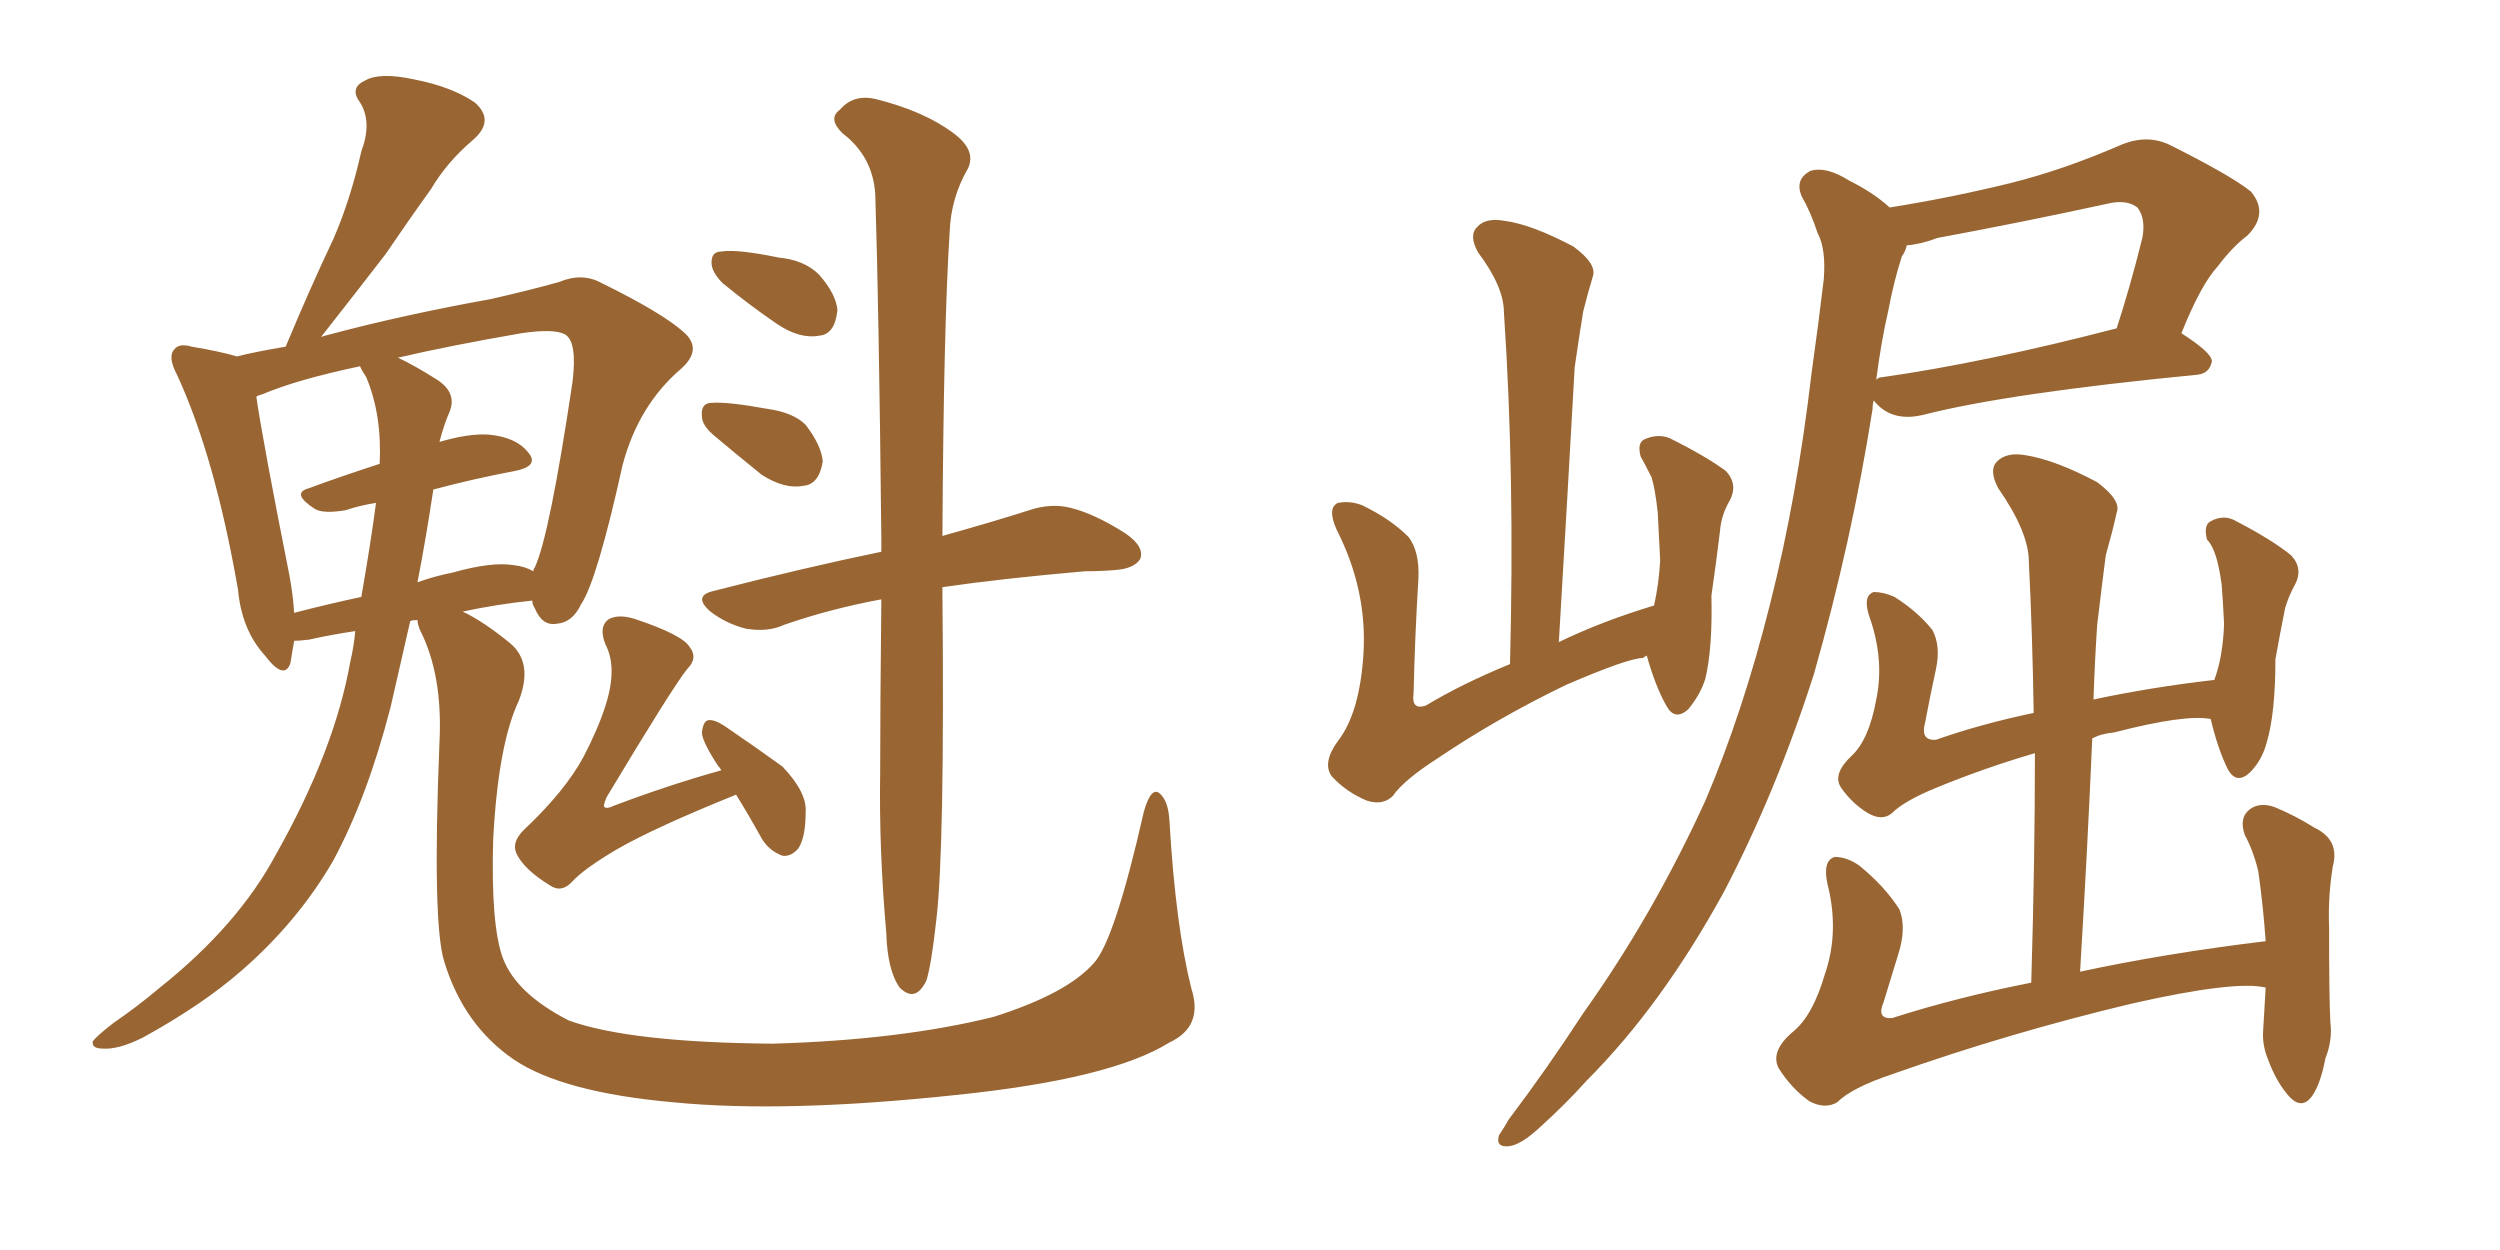 <svg xmlns="http://www.w3.org/2000/svg" xmlns:xlink="http://www.w3.org/1999/xlink" width="300" height="150"><path fill="#996633" padding="10" d="M142.97 118.65L142.97 118.65Q144.43 123.19 140.33 125.10L140.33 125.10Q133.30 129.49 114.70 131.40L114.70 131.40Q94.19 133.59 80.86 132.28L80.86 132.28Q67.53 131.10 61.67 127.15L61.67 127.15Q55.66 123.05 53.32 115.43L53.32 115.43Q51.86 110.89 52.73 89.21L52.73 89.21Q53.17 81.01 50.39 75.59L50.39 75.59Q50.10 74.85 50.10 74.41L50.10 74.41Q49.37 74.41 49.22 74.56L49.22 74.56Q47.90 80.27 46.88 84.81L46.88 84.81Q44.09 95.65 39.99 103.27L39.99 103.27Q35.74 110.60 29.00 116.46L29.00 116.46Q24.32 120.56 17.14 124.51L17.14 124.51Q14.21 125.98 12.30 125.83L12.30 125.83Q10.99 125.83 11.13 124.95L11.13 124.95Q11.72 124.22 13.62 122.75L13.62 122.75Q16.41 120.85 19.19 118.51L19.19 118.51Q28.56 111.04 33.11 102.54L33.11 102.54Q40.14 90.09 42.04 79.39L42.04 79.39Q42.48 77.49 42.63 75.73L42.63 75.73Q39.70 76.17 37.06 76.76L37.06 76.76Q35.89 76.90 35.30 76.90L35.30 76.90Q35.01 78.52 34.86 79.54L34.86 79.54Q34.13 81.74 31.79 78.66L31.79 78.66Q29.00 75.59 28.56 70.75L28.56 70.75Q25.78 54.79 21.24 44.97L21.24 44.97Q20.07 42.77 20.95 41.89L20.95 41.89Q21.53 41.16 23.00 41.60L23.00 41.60Q26.51 42.19 28.42 42.77L28.42 42.77Q30.76 42.19 34.28 41.60L34.28 41.60Q37.21 34.57 39.99 28.71L39.99 28.71Q42.04 24.02 43.36 18.16L43.36 18.16Q44.68 14.65 43.21 12.30L43.21 12.30Q41.89 10.55 43.80 9.67L43.80 9.67Q45.56 8.64 49.66 9.52L49.66 9.52Q54.20 10.40 56.98 12.30L56.98 12.30Q59.47 14.50 56.69 16.85L56.69 16.85Q53.61 19.48 51.71 22.71L51.71 22.71Q49.07 26.37 46.29 30.47L46.29 30.47Q43.36 34.28 38.53 40.43L38.53 40.43Q38.96 40.28 39.55 40.14L39.55 40.14Q48.34 37.79 58.89 35.89L58.89 35.89Q63.43 34.86 67.09 33.84L67.09 33.84Q69.87 32.67 72.22 33.98L72.22 33.98Q79.39 37.50 82.03 39.84L82.03 39.84Q84.38 41.89 81.74 44.24L81.74 44.24Q76.61 48.63 74.71 55.81L74.71 55.81Q71.63 69.73 69.73 72.51L69.73 72.51Q68.70 74.71 66.80 74.85L66.80 74.85Q65.04 75.15 64.16 72.95L64.16 72.95Q63.87 72.51 63.87 72.07L63.87 72.07Q59.62 72.51 55.52 73.39L55.52 73.39Q58.01 74.56 61.23 77.20L61.23 77.20Q64.01 79.54 62.26 84.08L62.26 84.08Q59.77 89.36 59.18 100.78L59.18 100.78Q58.89 111.04 60.35 114.99L60.35 114.99Q61.96 119.24 68.26 122.46L68.26 122.46Q75.59 125.10 92.72 125.24L92.72 125.24Q108.11 124.80 119.24 122.02L119.24 122.02Q128.03 119.24 131.25 115.58L131.25 115.58Q133.74 112.94 137.26 97.41L137.26 97.41Q138.13 94.34 139.16 95.21L139.16 95.21Q140.19 96.09 140.33 98.44L140.33 98.44Q141.06 111.04 142.97 118.65ZM52.00 58.74L52.00 58.74Q51.12 64.60 50.10 69.87L50.10 69.87Q52.15 69.14 54.35 68.70L54.35 68.70Q59.03 67.38 61.67 67.82L61.67 67.82Q62.99 67.97 64.01 68.55L64.01 68.55Q64.01 68.26 64.16 68.12L64.16 68.12Q65.92 64.45 68.70 45.85L68.70 45.85Q69.29 41.02 67.82 40.14L67.82 40.14Q66.50 39.40 62.55 39.99L62.55 39.99Q54.05 41.46 47.75 42.92L47.75 42.92Q49.66 43.80 52.44 45.56L52.44 45.56Q54.93 47.17 53.91 49.51L53.91 49.51Q53.32 50.83 52.73 53.03L52.73 53.03Q56.25 52.00 58.59 52.15L58.59 52.15Q61.96 52.44 63.43 54.35L63.43 54.35Q64.75 55.96 61.67 56.54L61.67 56.54Q56.98 57.42 52.00 58.74ZM43.95 45.26L43.95 45.26Q43.36 44.38 43.21 43.95L43.21 43.95Q35.60 45.56 31.49 47.31L31.49 47.31Q30.91 47.46 30.76 47.61L30.76 47.61Q31.49 52.73 34.72 68.99L34.72 68.99Q35.16 71.34 35.30 73.54L35.30 73.54Q39.26 72.51 43.36 71.63L43.36 71.63Q44.53 64.89 45.12 60.35L45.12 60.35Q43.21 60.64 41.46 61.23L41.46 61.23Q38.82 61.67 37.79 61.08L37.79 61.08Q34.86 59.18 37.06 58.59L37.06 58.59Q41.02 57.13 45.56 55.66L45.56 55.66Q45.85 49.80 43.95 45.26ZM88.33 95.36L88.33 95.36Q78.52 99.32 73.97 101.95L73.97 101.95Q70.02 104.30 68.70 105.76L68.70 105.76Q67.38 107.23 65.92 106.20L65.92 106.20Q62.84 104.30 61.96 102.39L61.96 102.39Q61.38 101.07 62.84 99.61L62.84 99.61Q67.82 94.92 70.02 90.82L70.02 90.82Q71.78 87.45 72.66 84.67L72.66 84.67Q74.12 80.13 72.66 77.34L72.66 77.34Q71.78 75.15 73.10 74.27L73.10 74.27Q74.27 73.68 76.17 74.27L76.17 74.27Q81.88 76.17 82.76 77.64L82.76 77.64Q83.79 78.96 82.47 80.27L82.47 80.27Q80.71 82.47 72.80 95.65L72.80 95.65Q72.36 96.68 72.51 96.83L72.51 96.83Q72.80 97.12 73.68 96.68L73.68 96.68Q80.27 94.19 86.57 92.43L86.57 92.43Q86.28 91.99 86.13 91.85L86.13 91.85Q84.23 88.92 84.23 87.89L84.23 87.89Q84.38 86.57 84.96 86.43L84.96 86.43Q85.69 86.28 87.01 87.16L87.01 87.16Q90.67 89.65 93.90 91.99L93.90 91.99Q96.83 95.07 96.68 97.41L96.68 97.41Q96.68 100.49 95.80 101.81L95.80 101.81Q94.92 102.83 93.90 102.69L93.90 102.69Q92.29 102.10 91.41 100.63L91.41 100.63Q89.79 97.71 88.33 95.36ZM86.72 33.98L86.72 33.98Q85.55 32.81 85.40 31.79L85.40 31.79Q85.25 30.18 86.57 30.18L86.57 30.18Q88.48 29.88 93.46 30.91L93.46 30.91Q96.53 31.20 98.29 32.96L98.29 32.96Q100.34 35.30 100.49 37.21L100.49 37.21Q100.20 40.14 98.29 40.28L98.29 40.28Q95.95 40.72 93.16 38.82L93.16 38.82Q89.94 36.62 86.72 33.98ZM85.55 52.15L85.55 52.15Q84.23 50.98 84.23 49.95L84.23 49.95Q84.08 48.34 85.40 48.34L85.40 48.34Q87.30 48.19 92.14 49.07L92.14 49.07Q95.21 49.51 96.68 50.98L96.68 50.98Q98.58 53.47 98.73 55.37L98.73 55.37Q98.29 58.15 96.39 58.30L96.39 58.30Q94.19 58.74 91.41 56.98L91.41 56.98Q88.33 54.49 85.55 52.15ZM105.76 71.92L105.76 71.92L105.76 71.92Q99.46 73.10 94.04 75L94.04 75Q92.14 75.88 89.50 75.44L89.50 75.44Q87.16 74.85 85.25 73.39L85.25 73.39Q83.06 71.48 85.69 70.90L85.69 70.90Q96.53 68.12 105.76 66.21L105.76 66.21Q105.76 65.19 105.76 64.60L105.76 64.60Q105.47 36.91 105.03 23.29L105.03 23.29Q104.74 18.75 101.07 15.97L101.07 15.97Q99.32 14.21 100.78 13.18L100.78 13.18Q102.39 11.28 105.03 11.87L105.03 11.87Q110.89 13.33 114.40 15.97L114.40 15.97Q117.19 18.02 116.16 20.21L116.16 20.21Q114.11 23.73 113.96 27.83L113.96 27.83Q113.23 39.11 113.09 64.31L113.09 64.31Q119.38 62.55 123.49 61.23L123.49 61.23Q126.12 60.35 128.47 60.94L128.47 60.94Q131.40 61.67 135.06 64.01L135.06 64.01Q137.40 65.63 136.82 67.09L136.82 67.09Q136.08 68.26 133.74 68.41L133.74 68.41Q132.13 68.55 130.22 68.55L130.22 68.55Q120.12 69.43 113.09 70.46L113.09 70.46Q113.09 70.61 113.09 71.04L113.09 71.04Q113.38 101.95 112.35 110.45L112.35 110.45Q111.77 115.72 111.18 117.63L111.18 117.63Q109.86 120.41 107.96 118.51L107.96 118.51Q106.49 116.46 106.35 111.91L106.35 111.91Q105.47 101.95 105.62 92.72L105.62 92.72Q105.62 85.25 105.76 71.92ZM197.61 78.66L197.61 78.66Q197.31 78.81 197.17 78.96L197.17 78.96Q195.41 78.96 187.94 82.18L187.94 82.18Q179.74 86.13 172.56 90.97L172.56 90.97Q168.46 93.60 167.14 95.51L167.14 95.51Q165.97 96.68 164.06 96.09L164.06 96.09Q161.57 95.07 159.81 93.16L159.81 93.16Q158.64 91.55 160.55 88.92L160.55 88.92Q163.18 85.55 163.62 78.37L163.62 78.37Q164.06 70.75 160.40 63.57L160.40 63.57Q159.23 60.94 160.55 60.35L160.55 60.35Q162.01 60.06 163.48 60.64L163.48 60.64Q166.85 62.26 169.04 64.45L169.04 64.45Q170.36 66.21 170.21 69.43L170.21 69.43Q169.78 76.46 169.63 83.20L169.63 83.20Q169.34 85.25 171.09 84.67L171.09 84.67Q175.49 82.03 181.20 79.69L181.20 79.69Q181.79 56.98 180.47 37.50L180.47 37.50Q180.47 34.42 177.39 30.32L177.39 30.32Q176.22 28.27 177.25 27.25L177.25 27.25Q178.27 26.07 180.62 26.51L180.62 26.51Q183.84 26.95 188.82 29.59L188.82 29.59Q191.60 31.64 191.16 33.11L191.16 33.11Q190.58 35.01 189.99 37.35L189.99 37.35Q189.55 39.99 188.96 44.09L188.96 44.09Q188.09 59.77 187.06 77.05L187.06 77.05Q192.19 74.56 198.49 72.66L198.49 72.66Q199.07 70.02 199.22 67.24L199.22 67.24Q199.07 64.16 198.93 61.52L198.93 61.52Q198.63 58.74 198.19 57.28L198.19 57.28Q197.46 55.81 196.88 54.79L196.88 54.79Q196.44 53.17 197.31 52.73L197.31 52.73Q198.93 52.00 200.39 52.59L200.39 52.59Q204.79 54.79 207.13 56.54L207.13 56.54Q208.59 58.15 207.57 60.06L207.57 60.06Q206.54 61.82 206.40 63.72L206.40 63.72Q205.96 67.38 205.37 71.48L205.37 71.48Q205.52 77.78 204.64 81.45L204.64 81.45Q204.05 83.35 202.59 85.11L202.59 85.11Q200.98 86.57 199.95 84.67L199.95 84.67Q198.63 82.32 197.61 78.66ZM226.76 24.90L226.76 24.90Q234.08 23.73 241.26 21.97L241.26 21.97Q247.71 20.36 254.74 17.29L254.74 17.29Q257.81 16.11 260.45 17.43L260.45 17.43Q267.77 21.09 270.12 23.00L270.12 23.00Q272.31 25.63 269.68 28.27L269.68 28.27Q267.92 29.59 266.16 31.93L266.16 31.93Q264.11 34.13 261.77 39.99L261.77 39.99Q265.43 42.33 265.43 43.36L265.43 43.36Q265.14 44.82 263.67 44.97L263.67 44.97Q240.97 47.17 230.71 49.80L230.71 49.80Q228.81 50.24 227.34 49.80L227.34 49.80Q225.88 49.37 224.85 48.05L224.85 48.05Q224.71 48.49 224.71 49.07L224.71 49.07Q222.22 64.89 217.68 80.86L217.68 80.86Q213.13 95.07 206.84 107.08L206.84 107.08Q199.37 120.70 190.43 129.64L190.43 129.64Q187.94 132.42 184.86 135.21L184.86 135.21Q182.52 137.40 181.05 137.55L181.05 137.55Q179.44 137.70 179.88 136.23L179.88 136.23Q180.47 135.35 181.05 134.33L181.05 134.33Q185.60 128.32 189.99 121.58L189.99 121.58Q198.34 109.86 204.64 96.09L204.64 96.09Q209.18 85.40 212.40 72.51L212.40 72.51Q215.63 59.77 217.38 44.82L217.38 44.82Q218.26 38.53 218.85 33.54L218.85 33.54Q219.14 29.88 218.12 27.98L218.12 27.98Q217.24 25.34 216.21 23.58L216.21 23.58Q215.33 21.53 217.24 20.51L217.24 20.51Q219.14 19.92 221.92 21.68L221.92 21.68Q224.85 23.14 226.76 24.90ZM226.61 37.21L226.61 37.21Q225.73 41.02 225.15 45.56L225.15 45.56Q225.44 45.26 225.88 45.26L225.88 45.26Q238.18 43.51 254.00 39.40L254.00 39.40Q255.62 34.42 257.08 28.56L257.08 28.56Q257.52 26.22 256.49 24.90L256.49 24.90Q255.18 23.88 252.83 24.46L252.83 24.46Q242.72 26.66 232.47 28.56L232.47 28.56Q230.57 29.30 228.81 29.44L228.81 29.44Q228.66 30.18 228.22 30.76L228.22 30.76Q227.20 33.98 226.61 37.21ZM271.88 118.51L271.88 118.51L271.88 118.51Q268.21 117.63 255.91 120.41L255.91 120.41Q241.11 123.93 227.05 128.91L227.05 128.91Q222.22 130.52 220.46 132.28L220.46 132.28Q218.99 133.15 217.09 132.13L217.09 132.13Q214.89 130.52 213.43 128.17L213.43 128.17Q212.40 126.12 215.19 123.78L215.19 123.78Q217.53 121.88 218.99 116.89L218.99 116.89Q220.75 111.77 219.29 106.05L219.29 106.05Q218.70 103.27 220.17 102.83L220.17 102.83Q221.63 102.83 223.10 103.86L223.10 103.86Q226.17 106.35 227.93 109.13L227.93 109.13Q228.81 111.33 227.78 114.55L227.78 114.55Q226.90 117.48 226.03 120.26L226.03 120.26Q225.15 122.31 227.05 122.17L227.05 122.17Q234.81 119.68 243.75 117.92L243.75 117.92Q244.19 103.27 244.19 90.38L244.19 90.38Q238.18 92.14 232.47 94.48L232.47 94.48Q228.52 96.09 227.05 97.56L227.05 97.56Q225.88 98.58 224.12 97.56L224.12 97.56Q222.22 96.39 220.90 94.48L220.90 94.48Q219.87 92.87 222.22 90.67L222.22 90.67Q224.27 88.77 225.15 83.94L225.15 83.94Q226.17 79.10 224.27 73.83L224.27 73.83Q223.54 71.48 224.85 71.04L224.85 71.04Q226.03 71.04 227.34 71.63L227.34 71.63Q230.13 73.39 231.88 75.59L231.88 75.59Q232.91 77.49 232.32 80.27L232.32 80.27Q231.59 83.64 231.01 86.72L231.01 86.72Q230.42 88.92 232.32 88.77L232.32 88.77Q237.74 86.87 244.04 85.55L244.04 85.55Q243.90 76.17 243.46 67.38L243.46 67.38Q243.46 63.87 239.79 58.59L239.79 58.59Q238.62 56.40 239.65 55.37L239.65 55.37Q240.82 54.20 243.16 54.64L243.16 54.64Q246.68 55.22 251.66 57.86L251.66 57.86Q254.59 60.06 254.00 61.52L254.00 61.52Q253.56 63.57 252.69 66.65L252.69 66.65Q252.25 70.02 251.66 75L251.66 75Q251.37 79.39 251.22 83.94L251.22 83.94Q258.11 82.47 265.72 81.59L265.72 81.59Q266.75 78.81 266.89 74.85L266.89 74.85Q266.75 72.07 266.60 70.17L266.60 70.17Q266.31 67.97 265.87 66.65L265.87 66.65Q265.43 65.33 264.84 64.75L264.84 64.75Q264.40 62.99 265.28 62.55L265.28 62.55Q266.89 61.67 268.36 62.55L268.36 62.55Q272.61 64.75 274.95 66.65L274.95 66.65Q276.42 68.26 275.39 70.17L275.39 70.17Q274.66 71.48 274.22 72.95L274.22 72.95Q273.63 75.88 273.05 79.10L273.05 79.10Q273.05 85.55 272.02 89.06L272.02 89.06Q271.44 91.26 269.97 92.72L269.97 92.72Q268.36 94.19 267.33 92.29L267.33 92.29Q266.16 89.94 265.28 86.28L265.28 86.28Q262.21 85.69 253.71 87.89L253.71 87.89Q252.10 88.04 251.07 88.62L251.07 88.62Q250.49 102.10 249.61 116.60L249.61 116.60Q259.86 114.40 271.88 112.94L271.88 112.94Q271.58 108.69 271.00 104.59L271.00 104.59Q270.41 102.10 269.38 100.20L269.38 100.20Q268.65 98.14 269.97 97.12L269.97 97.12Q271.14 96.24 272.90 96.83L272.90 96.83Q275.39 97.85 277.73 99.32L277.73 99.32Q280.81 100.78 279.93 104.00L279.93 104.00Q279.35 107.67 279.49 111.18L279.49 111.18Q279.49 119.82 279.64 122.61L279.64 122.61Q279.93 124.80 279.05 127.00L279.05 127.00Q278.47 130.08 277.44 131.54L277.44 131.54Q276.27 133.15 274.80 131.69L274.80 131.69Q273.19 129.93 272.17 127.15L272.17 127.15Q271.44 125.39 271.58 123.63L271.58 123.63Q271.73 120.85 271.88 118.51Z"/></svg>